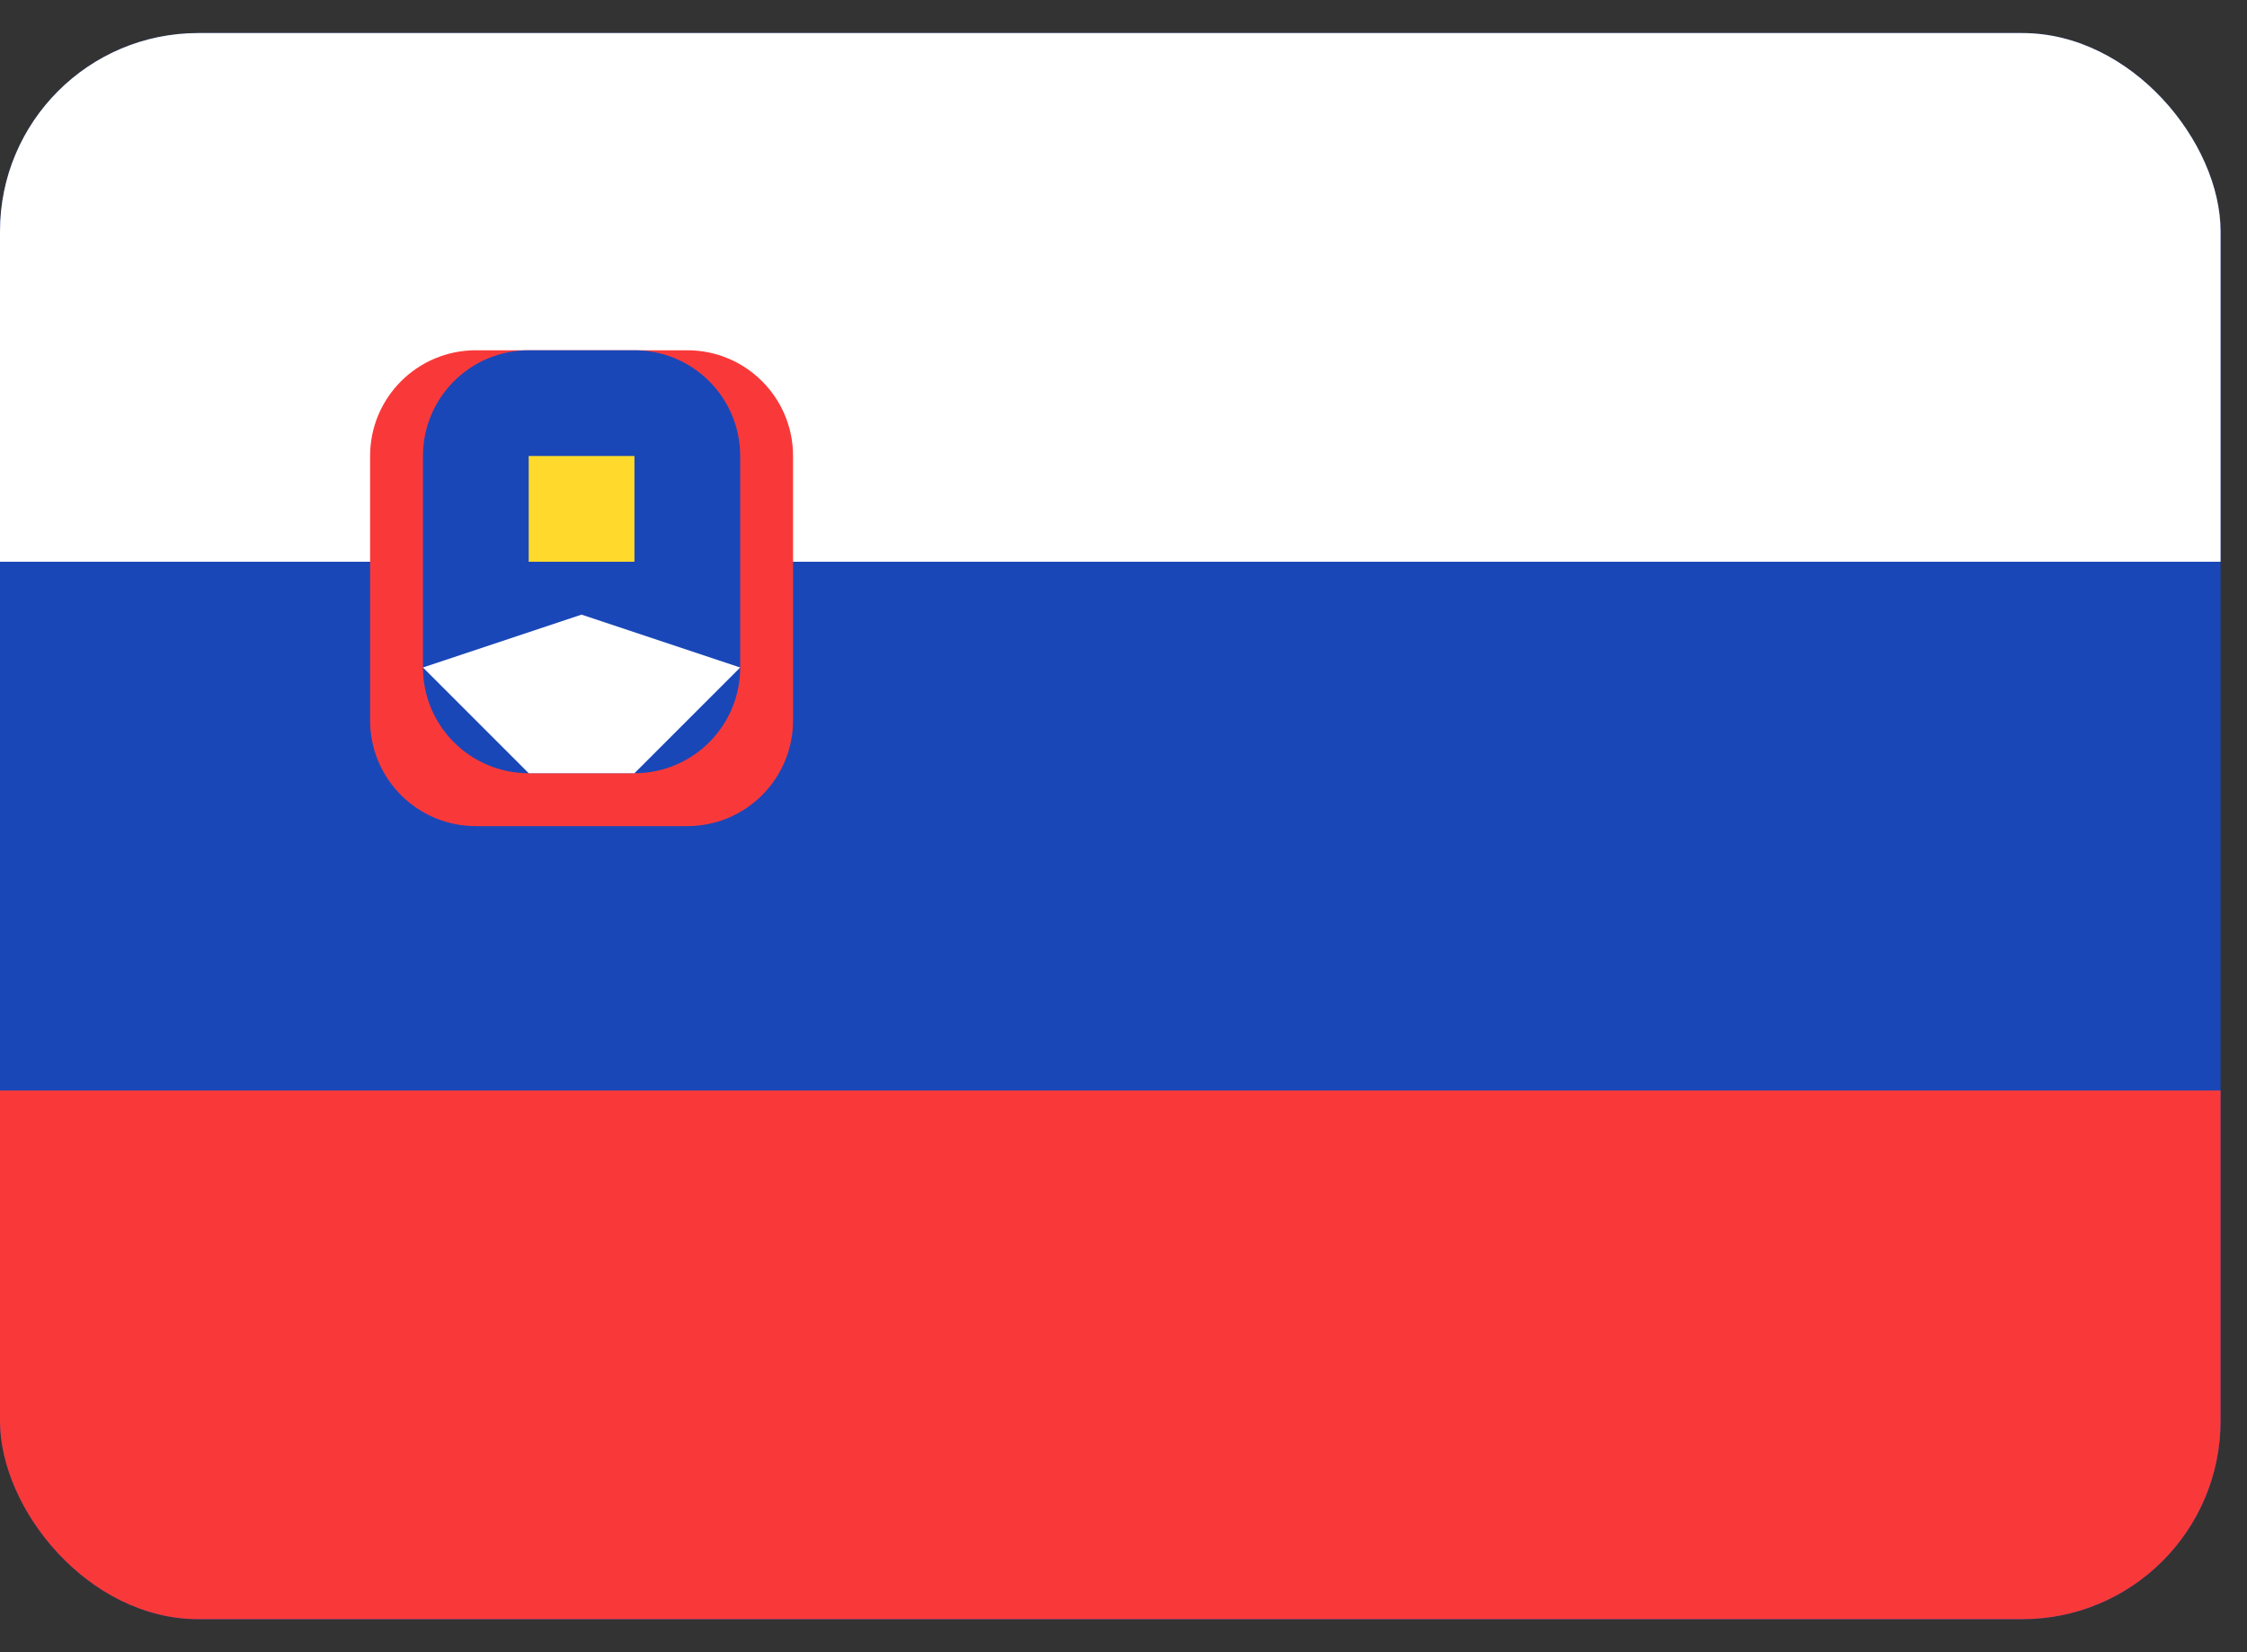 <svg width="34" height="25" viewBox="0 0 34 25" fill="none" xmlns="http://www.w3.org/2000/svg">
<rect x="0" y="0" width="34" height="25" fill="#333333" stroke="none"/>
<g clip-path="url(#clip0_91_883)">
<rect y="0.5" width="33.6" height="24" rx="3" fill="#1A47B8"/>
<path fill-rule="evenodd" clip-rule="evenodd" d="M0 16.5H33.6V24.5H0V16.5Z" fill="#F93939"/>
<path fill-rule="evenodd" clip-rule="evenodd" d="M0 0.5H33.6V8.5H0V0.5Z" fill="white"/>
<path d="M10.4 5.3H7.2C6.316 5.3 5.6 6.016 5.6 6.9V10.9C5.6 11.784 6.316 12.5 7.2 12.5H10.4C11.284 12.5 12 11.784 12 10.9V6.9C12 6.016 11.284 5.3 10.4 5.3Z" fill="#F93939"/>
<path d="M9.6 5.3H8C7.116 5.3 6.4 6.016 6.4 6.9V10.1C6.4 10.984 7.116 11.7 8 11.7H9.6C10.484 11.7 11.2 10.984 11.2 10.1V6.9C11.2 6.016 10.484 5.3 9.6 5.3Z" fill="#1A47B8"/>
<path fill-rule="evenodd" clip-rule="evenodd" d="M6.4 10.1L8.8 9.3L11.2 10.1L9.6 11.7H8L6.4 10.1Z" fill="white"/>
<path fill-rule="evenodd" clip-rule="evenodd" d="M8 6.9H9.6V8.5H8V6.9Z" fill="#FFDA2C"/>
</g>
<defs>
<clipPath id="clip0_91_883">
<rect y="0.5" width="33.6" height="24" rx="3" fill="white"/>
</clipPath>
</defs>
</svg>
